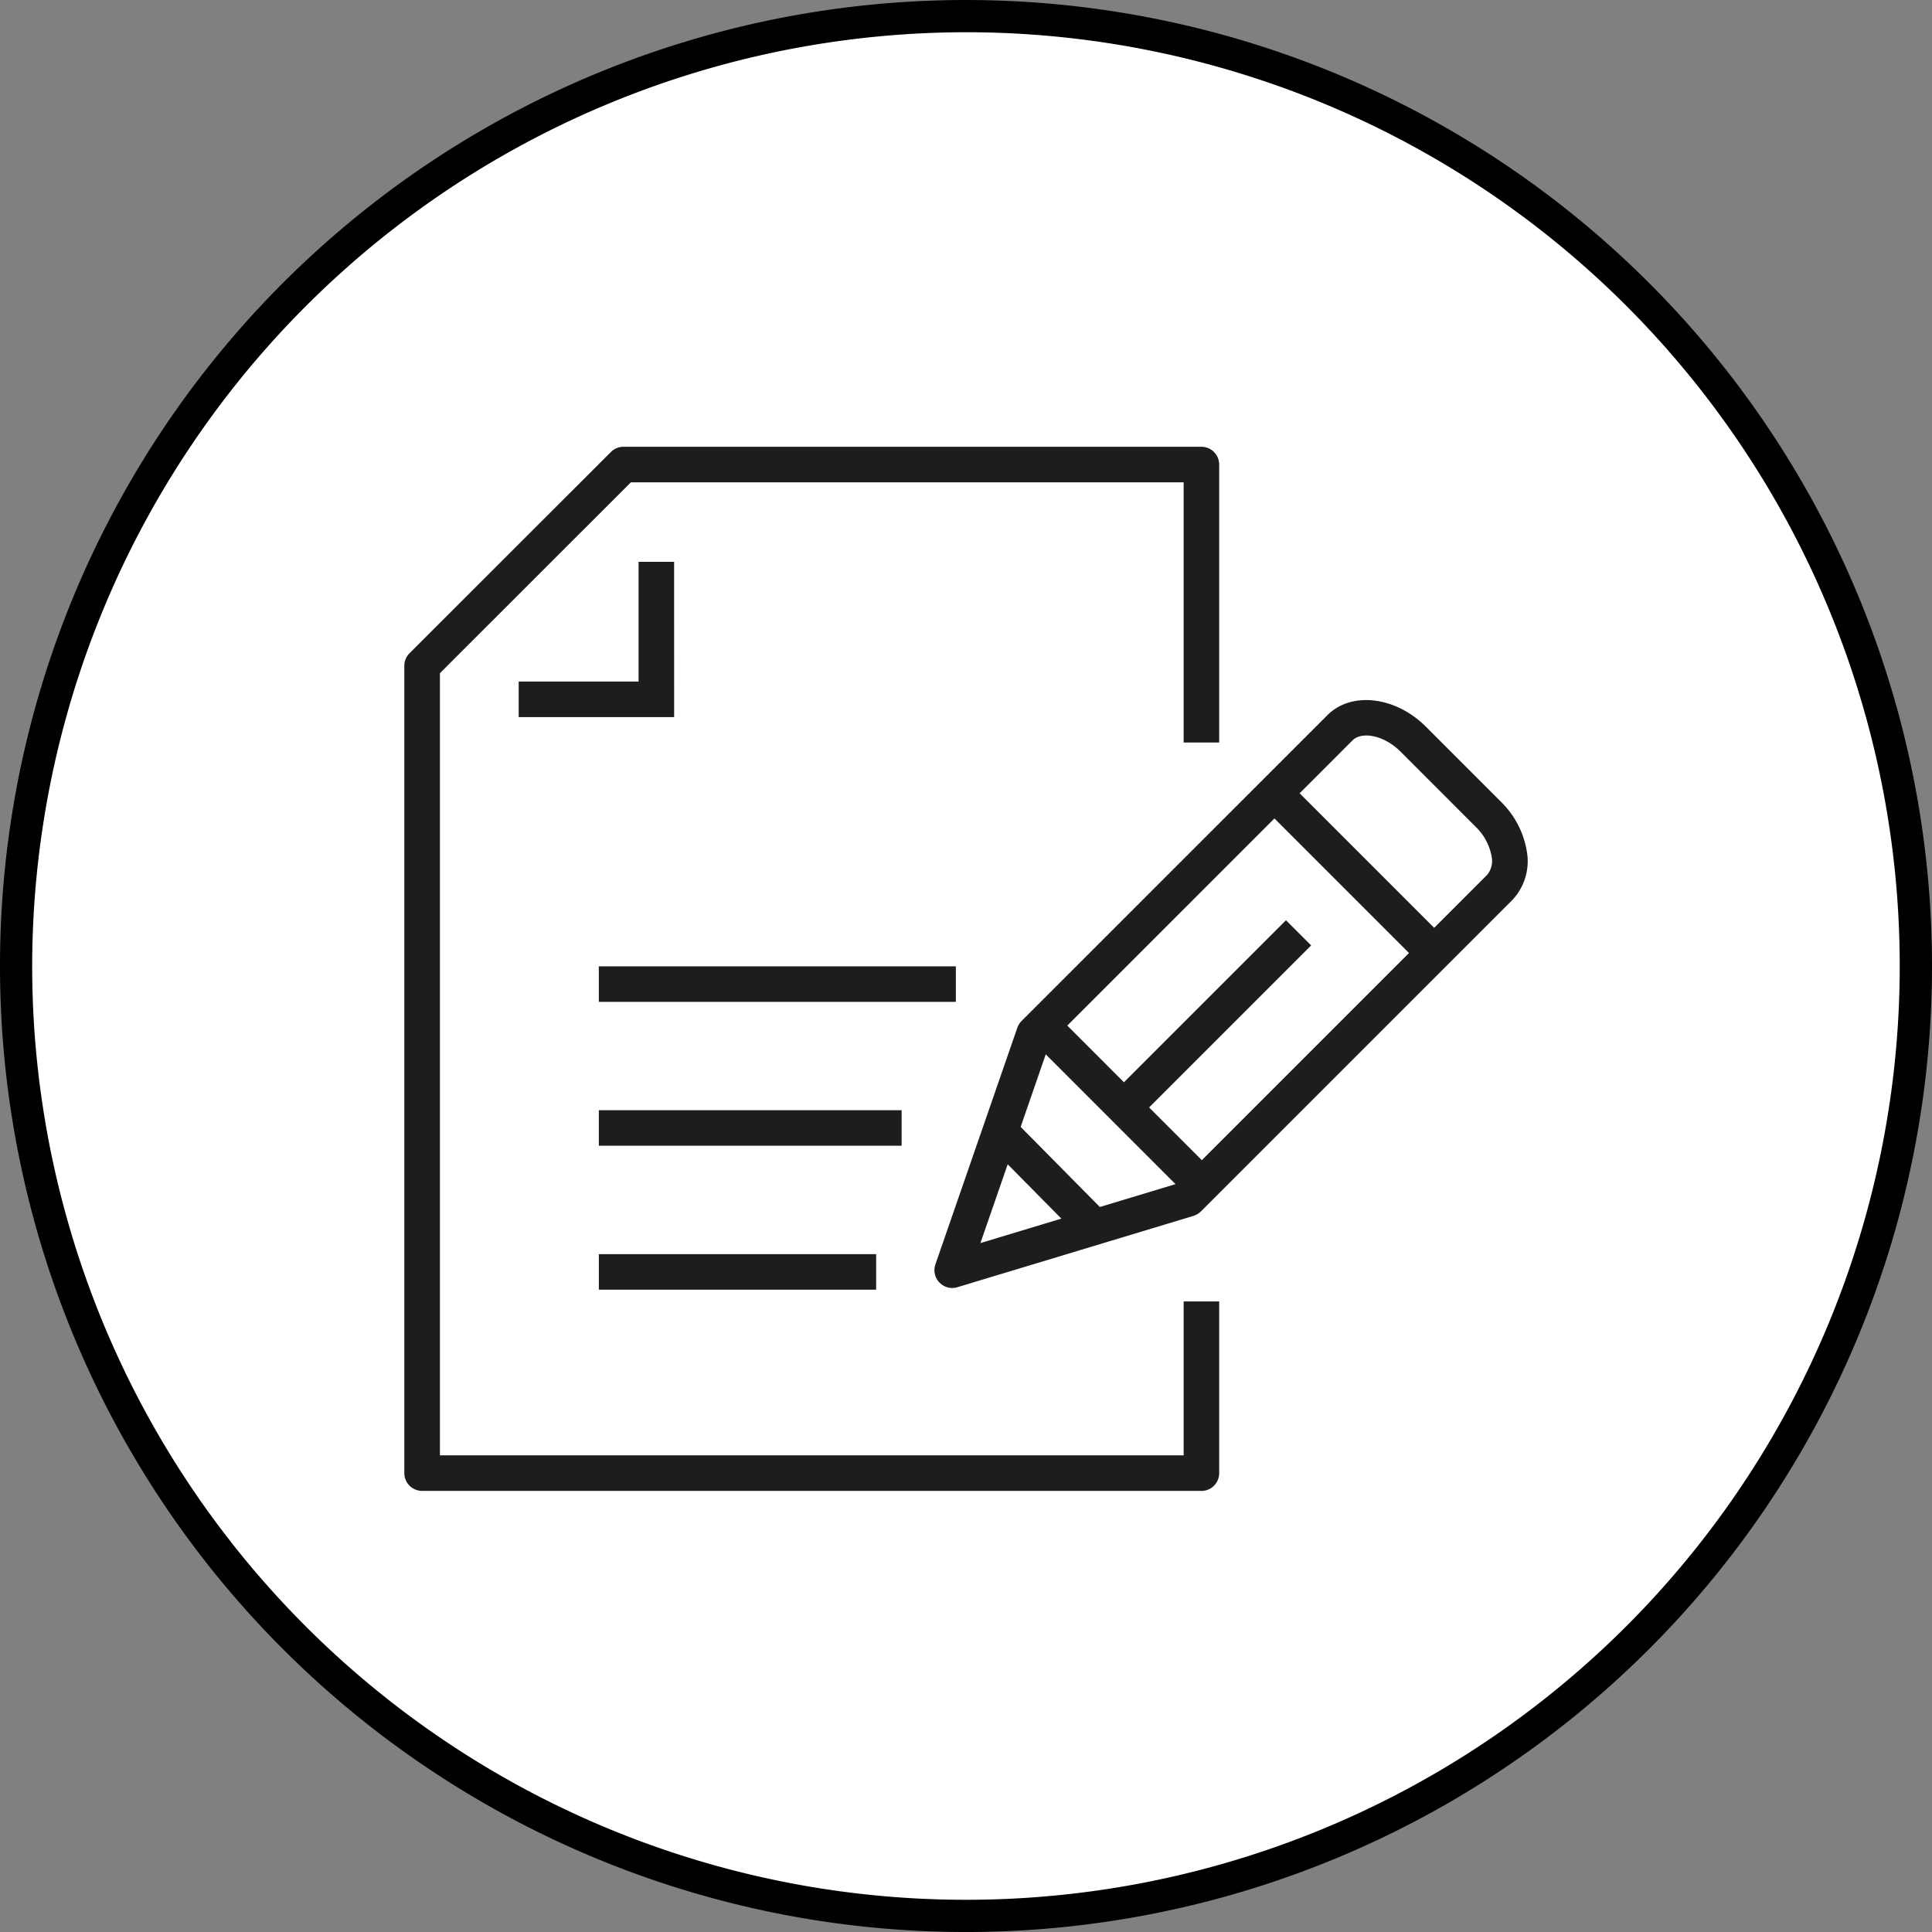 <svg xmlns="http://www.w3.org/2000/svg" xmlns:xlink="http://www.w3.org/1999/xlink" width="130" height="130" viewBox="0 0 130 130">
  <rect x="0" y="0" width="130" height="130" fill="#808080" stroke="none"/>
  <defs>
    <clipPath id="clip-path">
      <rect id="Rechteck_53" data-name="Rechteck 53" width="130" height="130" fill="none"/>
    </clipPath>
  </defs>
  <g id="Gruppe_181" data-name="Gruppe 181" transform="translate(0 0)">
    <g id="Gruppe_180" data-name="Gruppe 180" transform="translate(0 0)" clip-path="url(#clip-path)">
      <path id="Pfad_209" data-name="Pfad 209" d="M128.234,64.35A63.884,63.884,0,1,1,64.35.466,63.884,63.884,0,0,1,128.234,64.35" transform="translate(0.649 0.65)" fill="#fff"/>
      <path id="Pfad_210" data-name="Pfad 210" d="M65,2.168A62.832,62.832,0,1,1,2.165,65,62.9,62.9,0,0,1,65,2.168M65,0a65,65,0,1,0,65,65A65,65,0,0,0,65,0" transform="translate(0 0.001)"/>
      <path id="Pfad_211" data-name="Pfad 211" d="M65,82.822H12.569a1.2,1.2,0,0,1-1.2-1.2V27.305a1.2,1.2,0,0,1,.352-.849L25.273,12.912a1.2,1.2,0,0,1,.847-.347H65a1.2,1.2,0,0,1,1.2,1.2v18.7H63.807V14.957H26.615L13.765,27.8V80.43H63.807V70.073H66.2V81.626a1.2,1.2,0,0,1-1.2,1.2" transform="translate(15.837 17.497)" fill="#1d1d1b"/>
      <path id="Pfad_212" data-name="Pfad 212" d="M25.048,26.247H14.588V23.855h8.067V15.8h2.392Z" transform="translate(20.313 22.004)" fill="#1d1d1b"/>
      <rect id="Rechteck_47" data-name="Rechteck 47" width="24.023" height="2.39" transform="translate(40.294 65.023)" fill="#1d1d1b"/>
      <rect id="Rechteck_48" data-name="Rechteck 48" width="20.374" height="2.39" transform="translate(40.294 74.703)" fill="#1d1d1b"/>
      <rect id="Rechteck_49" data-name="Rechteck 49" width="18.657" height="2.39" transform="translate(40.296 84.39)" fill="#1d1d1b"/>
      <path id="Pfad_213" data-name="Pfad 213" d="M27.478,59.247a1.2,1.2,0,0,1-1.132-1.589l5.512-15.92a1.233,1.233,0,0,1,.282-.455l20.592-20.59c1.608-1.6,4.57-1.254,6.608.775l5.051,5.053A6.042,6.042,0,0,1,66.13,29.8a3.8,3.8,0,0,1-.959,3.335l-20.96,20.96a1.254,1.254,0,0,1-.5.3l-15.888,4.8a1.229,1.229,0,0,1-.345.053m6.551-16.465L29.375,56.225l13.357-4.036L63.48,31.439a1.489,1.489,0,0,0,.287-1.266A3.686,3.686,0,0,0,62.7,28.214l-5.048-5.051c-1.179-1.172-2.646-1.349-3.227-.775Z" transform="translate(36.595 27.419)" fill="#1d1d1b"/>
      <path id="Pfad_214" data-name="Pfad 214" d="M39.68,40.908,28.974,30.2l1.694-1.689L41.374,39.219Z" transform="translate(40.345 39.697)" fill="#1d1d1b"/>
      <rect id="Rechteck_50" data-name="Rechteck 50" width="2.391" height="8.248" transform="matrix(0.711, -0.703, 0.703, 0.711, 66.743, 77.27)" fill="#1d1d1b"/>
      <rect id="Rechteck_51" data-name="Rechteck 51" width="16.485" height="2.395" transform="translate(74.873 73.578) rotate(-45)" fill="#1d1d1b"/>
      <rect id="Rechteck_52" data-name="Rechteck 52" width="2.395" height="14.525" transform="translate(85.146 54.464) rotate(-45)" fill="#1d1d1b"/>
    </g>
  </g>
</svg>
